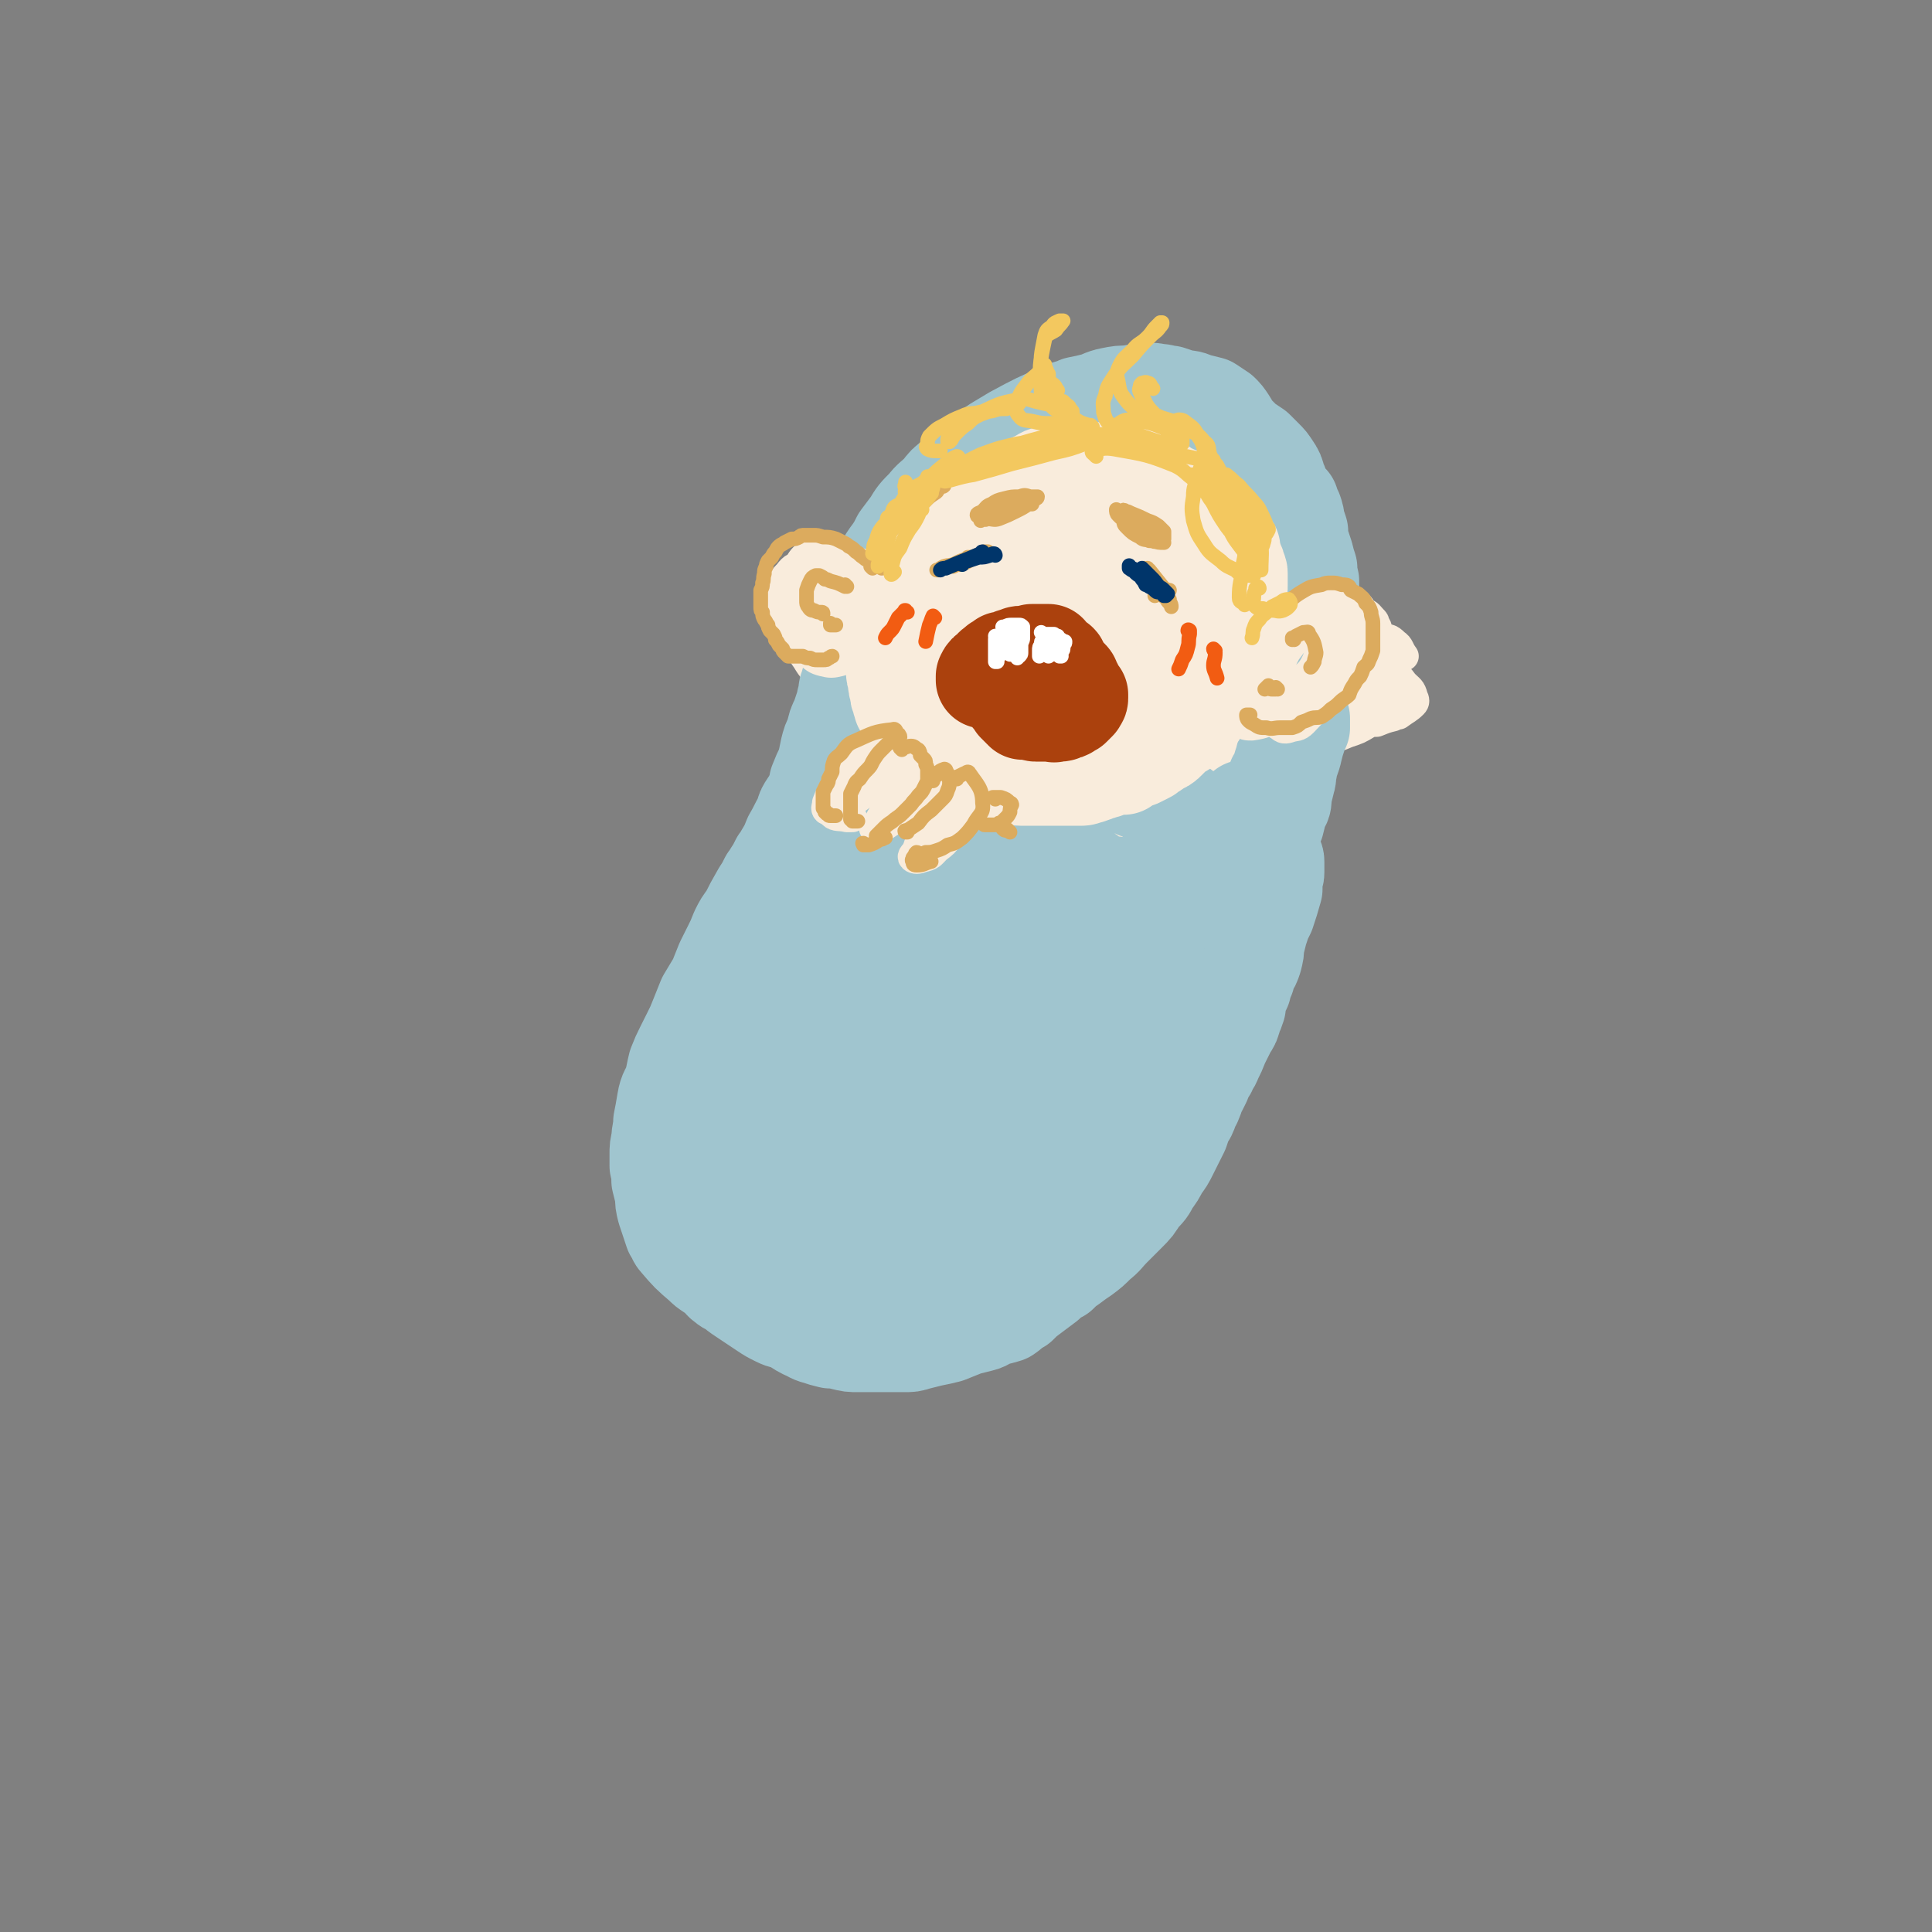 <svg viewBox='0 0 1054 1054' version='1.1' xmlns='http://www.w3.org/2000/svg' xmlns:xlink='http://www.w3.org/1999/xlink'><rect x="0" y="0" width="1054" height="1054" fill="#808080" stroke="none"/><g fill='none' stroke='rgb(249,236,220)' stroke-width='53' stroke-linecap='round' stroke-linejoin='round'><path d='M624,347c0,0 -1,-1 -1,-1 0,0 1,1 1,1 -4,-2 -5,-2 -10,-4 -5,-2 -4,-2 -9,-4 -14,-3 -14,-4 -29,-7 -5,0 -5,0 -10,1 -6,1 -6,2 -11,5 -5,3 -6,3 -10,6 -4,3 -4,3 -7,7 -2,3 -2,4 -3,7 -2,4 -2,5 -1,9 0,5 0,5 2,9 1,5 1,5 4,9 3,5 4,4 7,8 1,1 2,0 3,1 7,3 7,2 14,5 2,0 2,1 4,1 3,1 3,0 7,1 5,1 5,1 11,1 8,1 8,1 16,1 8,0 8,1 16,0 7,-1 8,0 15,-3 7,-2 7,-2 13,-6 7,-4 7,-4 13,-9 6,-5 6,-5 12,-10 3,-4 4,-4 6,-9 2,-4 2,-5 2,-8 -1,-5 -1,-5 -3,-9 -3,-5 -4,-4 -6,-9 -4,-6 -3,-6 -7,-11 -3,-6 -3,-6 -7,-12 -4,-5 -4,-5 -9,-9 -5,-3 -5,-3 -11,-4 -6,-3 -7,-3 -14,-4 -8,-1 -8,-1 -16,-1 -8,0 -8,1 -16,1 -7,1 -7,1 -13,2 -7,1 -7,1 -13,3 -5,1 -5,1 -10,2 -5,2 -5,2 -9,4 -6,3 -6,3 -10,6 -5,4 -5,4 -10,8 -5,4 -5,4 -10,8 -4,3 -4,3 -7,8 -3,4 -3,4 -5,8 -1,4 -1,5 -1,9 -1,6 -1,6 0,12 1,5 1,6 3,11 2,5 2,5 5,9 3,4 3,4 7,8 4,3 5,3 10,5 5,3 5,3 11,6 7,2 7,2 14,4 7,2 7,2 14,4 8,1 8,1 15,1 9,-1 9,-1 18,-3 8,-1 8,-1 15,-5 12,-8 13,-8 23,-18 5,-6 4,-7 7,-14 3,-7 3,-8 4,-15 1,-8 0,-8 0,-16 0,-7 1,-7 -1,-14 -1,-5 -2,-5 -4,-10 0,-1 0,-1 -1,-2 -4,-6 -2,-8 -8,-10 -20,-10 -22,-10 -44,-15 -8,-2 -9,-2 -17,0 -8,2 -8,2 -15,6 -8,4 -8,4 -14,9 -7,6 -7,6 -12,12 -5,5 -6,5 -10,11 -2,5 -3,5 -3,11 0,8 0,8 3,16 2,7 3,8 7,14 5,6 5,6 11,9 6,4 6,4 13,5 6,1 7,1 13,0 7,-1 7,-1 14,-4 7,-3 6,-3 13,-8 6,-4 6,-3 11,-8 3,-4 3,-4 5,-9 1,-3 2,-3 1,-6 -1,-4 -1,-5 -4,-7 -3,-3 -4,-3 -8,-4 -5,-1 -5,-1 -10,0 -4,1 -5,1 -9,4 -4,3 -4,3 -7,8 -3,5 -3,6 -3,12 -1,6 -2,6 0,12 1,5 2,6 6,8 3,3 4,3 9,3 5,0 6,0 11,-2 7,-2 7,-3 12,-7 6,-4 6,-4 10,-9 3,-3 4,-3 5,-8 1,-3 2,-4 0,-7 -2,-4 -3,-4 -7,-6 -4,-3 -4,-3 -9,-3 -5,0 -6,0 -10,3 -5,2 -6,3 -10,8 -4,6 -4,6 -7,14 -2,6 -2,7 -1,14 1,5 1,6 5,9 3,4 4,4 9,5 7,1 7,1 14,0 7,0 7,1 14,-1 7,-1 7,-1 13,-3 6,-3 6,-3 11,-7 5,-4 5,-4 10,-9 6,-7 7,-7 12,-14 5,-7 5,-8 10,-16 4,-6 4,-6 6,-13 2,-6 2,-6 2,-12 0,-7 0,-7 -3,-13 -2,-5 -3,-5 -6,-9 -3,-5 -3,-5 -7,-9 -4,-5 -4,-5 -9,-9 -3,-4 -3,-4 -7,-7 -4,-3 -4,-3 -9,-5 -4,-3 -4,-3 -9,-5 -5,-2 -5,-2 -10,-3 -6,-2 -6,-1 -11,-3 -5,-1 -5,-1 -10,-1 -5,-1 -5,-1 -9,-1 -4,0 -4,0 -8,0 -4,0 -5,-1 -8,0 -12,2 -13,1 -24,7 -10,5 -10,7 -18,14 -5,5 -4,5 -8,10 -5,5 -5,5 -9,10 -3,5 -3,5 -6,11 -2,5 -2,5 -3,11 -2,7 -1,7 -2,14 -1,8 -1,8 -1,15 0,7 -1,7 0,13 1,6 2,6 4,11 2,5 2,5 6,10 3,6 3,6 7,10 4,5 4,5 9,9 5,4 5,4 10,7 5,3 6,3 11,5 6,1 7,1 13,1 7,1 7,1 15,0 8,-1 8,-1 17,-3 8,-1 8,-1 17,-4 7,-2 7,-2 14,-5 7,-3 7,-3 13,-6 5,-4 6,-4 11,-8 6,-4 6,-4 11,-10 6,-7 6,-7 10,-14 4,-8 5,-8 8,-15 3,-7 3,-8 4,-15 1,-8 0,-8 0,-16 -1,-8 -1,-8 -2,-17 -1,-8 -1,-8 -3,-15 -2,-7 -2,-7 -5,-13 -3,-5 -3,-5 -7,-9 -4,-4 -5,-4 -9,-7 -5,-2 -6,-2 -11,-4 -5,-2 -5,-2 -11,-3 -5,-2 -5,-2 -10,-2 -5,-1 -5,-2 -10,-2 -5,0 -5,0 -11,0 -5,0 -5,0 -10,1 -6,2 -6,2 -11,4 -6,2 -6,2 -11,3 -5,2 -5,2 -10,4 -5,2 -5,2 -9,5 -5,4 -5,4 -10,8 -4,4 -4,4 -9,9 -4,5 -4,6 -9,11 -4,6 -4,6 -9,11 -4,6 -5,5 -8,11 -3,5 -3,5 -5,10 -2,6 -2,6 -3,13 -1,7 0,7 -1,14 0,7 0,7 0,14 0,6 0,6 0,11 0,5 0,5 1,9 0,4 0,4 2,7 3,6 4,6 8,11 3,4 3,4 6,9 1,1 1,1 2,2 4,4 4,4 7,8 1,1 1,1 3,2 4,3 4,4 9,6 18,5 19,4 38,7 6,2 7,2 13,2 7,0 7,0 14,0 7,-1 8,-1 14,-3 7,-2 8,-2 14,-5 7,-4 7,-4 13,-8 7,-5 7,-5 13,-11 7,-5 7,-5 12,-10 6,-6 6,-6 11,-11 4,-6 5,-5 8,-11 4,-6 4,-6 7,-12 2,-6 2,-6 3,-12 1,-5 1,-5 1,-10 1,-1 1,-1 1,-3 0,-7 0,-7 -1,-14 0,-8 0,-8 -2,-15 -2,-6 -2,-6 -5,-12 -2,-4 -2,-4 -6,-8 -3,-5 -3,-5 -6,-9 -3,-3 -3,-3 -7,-6 -3,-3 -3,-3 -6,-7 -4,-3 -4,-3 -8,-6 -4,-2 -4,-2 -8,-3 -5,-2 -5,-2 -10,-2 -5,-1 -5,-1 -10,-1 -5,0 -5,0 -10,0 -6,0 -6,0 -12,0 -6,0 -6,0 -12,1 -7,2 -7,2 -14,6 -9,4 -9,5 -17,10 -10,6 -10,6 -19,13 -9,6 -8,6 -16,13 -3,2 -2,2 -4,4 '/></g>
<g fill='none' stroke='rgb(249,236,220)' stroke-width='16' stroke-linecap='round' stroke-linejoin='round'><path d='M481,351c0,0 -1,-1 -1,-1 0,0 0,1 0,1 -1,-2 -2,-3 -3,-5 -4,-5 -3,-9 -7,-10 -4,0 -6,4 -9,8 -2,3 -1,4 -1,8 0,1 -1,2 0,3 2,1 3,1 5,0 3,-2 4,-2 6,-6 3,-3 3,-3 5,-8 1,-3 2,-3 1,-6 -1,-3 -2,-4 -4,-6 -3,-2 -3,-2 -7,-3 -3,-1 -3,-1 -7,-1 -2,0 -3,-1 -5,0 -3,2 -3,3 -5,6 -2,4 -2,4 -2,8 -1,5 -2,5 -1,10 1,3 2,3 4,5 3,2 3,2 6,2 4,0 5,0 8,-2 5,-3 5,-3 8,-7 3,-4 3,-4 5,-8 1,-4 1,-4 0,-8 -1,-4 -1,-4 -4,-7 -3,-3 -4,-3 -8,-4 -3,-2 -4,-2 -7,-2 -3,0 -4,0 -6,2 -3,3 -3,3 -5,7 -2,5 -2,5 -3,10 -1,6 -2,6 -1,12 1,5 1,6 5,10 3,3 4,3 9,4 4,1 5,1 10,0 4,-1 4,-2 8,-5 2,-2 2,-3 2,-6 1,-3 1,-4 0,-7 -2,-6 -3,-6 -6,-10 -3,-5 -3,-5 -7,-9 -3,-2 -3,-2 -6,-4 -1,-1 -1,0 -2,-1 -4,0 -4,-1 -7,-1 -3,1 -3,2 -4,4 -3,4 -3,4 -4,9 -2,6 -2,7 -2,14 0,5 0,6 2,10 2,4 3,5 6,7 4,2 5,2 10,2 5,0 6,1 9,-2 9,-10 10,-12 13,-25 2,-4 -1,-4 -4,-8 -3,-4 -4,-4 -8,-6 -6,-3 -6,-3 -12,-4 -4,-1 -5,-2 -9,-1 -4,0 -4,0 -6,3 -4,4 -3,4 -5,9 -1,7 -2,8 -1,14 1,8 2,8 6,14 3,5 4,6 9,9 5,2 6,2 11,1 5,0 6,0 10,-3 4,-3 4,-4 6,-8 2,-4 2,-5 1,-9 0,-5 0,-5 -3,-9 -3,-7 -3,-7 -8,-12 -4,-5 -4,-7 -10,-9 -5,-2 -7,-1 -12,1 -5,2 -6,3 -10,8 -2,2 -2,3 -2,7 0,2 1,2 2,5 '/><path d='M722,364c0,0 -1,0 -1,-1 0,0 0,-2 1,-1 8,8 13,10 16,19 1,3 -4,4 -8,5 -2,0 -4,-1 -4,-3 2,-11 3,-14 10,-23 2,-4 4,-3 8,-2 2,0 2,1 2,2 1,2 1,3 1,5 -1,3 -1,3 -2,7 -2,4 -2,4 -4,8 -3,4 -2,4 -5,8 -2,2 -2,2 -5,3 -1,0 -2,0 -3,0 -3,-1 -3,-1 -4,-3 -2,-3 -2,-3 -2,-7 0,-4 0,-4 1,-8 3,-5 3,-6 6,-10 4,-5 4,-5 9,-9 3,-2 4,-2 8,-3 2,-1 3,-2 5,-1 2,2 2,2 3,5 2,5 2,5 1,9 0,6 0,6 -2,12 -2,5 -2,5 -6,10 -2,4 -3,4 -7,7 -3,2 -3,1 -7,2 -4,1 -5,2 -9,0 -2,-1 -2,-1 -3,-4 -1,-3 -1,-4 0,-8 1,-5 1,-5 3,-9 4,-6 4,-6 9,-11 5,-4 5,-5 11,-7 4,-2 5,-2 8,-1 3,0 3,2 4,4 2,4 2,4 2,8 1,5 2,6 0,10 -1,5 -1,6 -4,10 -3,4 -3,4 -8,8 -5,3 -5,3 -11,5 -5,2 -6,3 -11,2 -3,0 -5,-1 -6,-3 -2,-4 -1,-5 0,-10 2,-7 2,-8 6,-15 3,-7 3,-8 9,-13 4,-4 5,-4 10,-5 4,0 4,1 8,3 5,3 4,3 8,7 4,3 4,3 7,7 3,3 4,3 5,7 1,2 1,3 0,4 -3,3 -4,3 -8,6 -1,0 -1,0 -3,1 -4,1 -4,1 -9,3 -2,0 -2,0 -4,0 -4,0 -5,1 -9,0 -1,0 -2,0 -2,-1 -2,-3 -4,-4 -4,-8 0,-7 1,-7 4,-14 3,-8 3,-9 8,-16 4,-4 5,-5 10,-6 3,-1 4,-1 7,2 3,2 2,3 5,7 '/></g>
<g fill='none' stroke='rgb(160,197,207)' stroke-width='53' stroke-linecap='round' stroke-linejoin='round'><path d='M491,448c0,0 0,0 -1,-1 0,0 1,0 1,0 0,-1 0,-1 1,-2 0,-2 0,-2 1,-3 1,-1 1,-1 2,-2 1,-1 1,-1 1,-2 2,-1 2,-2 4,-3 1,0 1,0 2,0 3,-1 3,-1 5,-3 3,-1 3,-1 6,-3 2,-1 2,0 4,-1 1,0 1,0 2,-1 2,0 2,0 4,0 3,-1 3,-1 5,-1 3,0 3,0 6,-1 2,0 2,0 5,0 2,-1 2,-1 4,-1 2,-1 2,-1 4,-1 2,0 2,0 4,0 2,0 2,0 4,0 1,0 1,0 1,0 3,0 3,0 5,0 3,0 3,0 6,0 3,0 3,-1 5,-1 2,0 2,0 4,0 2,0 2,0 4,0 3,0 3,0 5,0 3,0 3,0 5,0 2,1 2,1 4,1 2,1 2,1 3,2 2,0 2,0 4,0 2,1 2,1 4,1 2,0 2,0 4,1 2,0 2,0 4,1 1,0 1,0 2,1 2,0 2,1 3,1 4,2 5,2 9,3 1,1 1,1 1,2 1,0 1,1 2,1 1,1 1,1 2,1 3,1 3,1 5,2 2,0 2,0 4,1 1,0 2,0 3,1 1,0 1,0 2,1 1,1 1,1 2,2 1,1 1,1 3,2 1,1 1,2 3,3 1,1 1,0 3,1 1,1 1,1 1,2 1,1 1,1 2,2 1,1 1,1 1,2 2,2 1,2 3,3 1,2 1,2 2,3 1,1 1,1 2,3 1,0 1,0 2,1 1,0 1,0 1,1 1,1 1,1 1,1 0,1 0,1 0,2 1,1 1,1 1,2 0,1 0,1 1,1 0,1 0,1 0,1 0,0 0,0 0,0 0,0 0,0 0,0 0,0 0,1 0,1 0,0 0,0 0,0 0,0 0,0 0,0 1,0 0,0 0,0 0,0 0,0 0,0 0,1 0,1 0,2 0,1 0,1 0,2 0,1 0,1 -1,1 0,1 0,1 0,2 -1,1 -1,1 -1,2 0,1 0,1 -1,2 0,2 0,2 -1,4 -1,2 -1,2 -2,4 0,3 0,3 -1,5 -1,2 -1,2 -2,4 -1,2 -1,2 -1,3 -1,2 -1,2 -2,4 -1,2 -1,2 -2,5 -1,3 -1,3 -2,6 -1,2 -1,2 -2,4 -1,2 -1,2 -2,5 -1,2 -1,2 -2,4 -1,1 -1,1 -2,3 0,2 0,2 -1,4 -2,2 -2,2 -4,4 -1,2 -1,2 -2,4 -2,2 -1,2 -2,5 -1,2 -1,2 -2,4 0,1 0,2 -1,3 -1,2 -1,2 -2,4 -1,2 -1,2 -3,3 -1,2 -1,2 -2,3 -1,2 -1,2 -2,3 -3,6 -2,6 -5,12 -2,3 -2,2 -4,5 -1,2 -1,2 -3,4 -2,3 -2,3 -3,6 -2,3 -2,3 -4,5 -3,4 -3,4 -5,7 -3,4 -3,4 -6,8 -3,4 -3,4 -7,7 -3,3 -3,3 -6,6 -3,3 -3,3 -6,5 -2,3 -2,3 -5,5 -3,3 -3,3 -6,6 -2,3 -2,3 -5,6 -2,2 -2,2 -4,4 -1,0 -1,0 -1,0 -3,2 -3,2 -6,4 -2,1 -2,1 -5,3 -3,2 -3,2 -6,4 -3,2 -3,2 -7,4 -3,2 -3,2 -7,4 -5,2 -5,2 -9,4 -4,2 -4,2 -8,3 -4,2 -4,1 -8,2 -4,1 -4,1 -7,2 -4,1 -4,1 -7,1 -4,0 -4,0 -8,0 -3,1 -3,1 -7,1 -3,1 -3,1 -6,1 -3,0 -3,0 -5,0 -3,-1 -3,-1 -5,-2 -4,-1 -4,-1 -8,-2 -3,0 -3,0 -5,-1 -1,0 -1,0 -2,0 -3,-2 -2,-2 -5,-3 -1,0 -1,0 -2,0 -2,-2 -2,-2 -5,-4 -2,-1 -2,-1 -5,-3 -2,-2 -2,-1 -5,-4 -2,-2 -2,-2 -3,-5 -2,-2 -2,-2 -3,-6 -2,-4 -1,-4 -3,-8 -1,-4 -1,-4 -3,-9 -1,-5 0,-5 -1,-10 -1,-4 -1,-4 -2,-9 0,-5 0,-5 0,-9 0,-5 0,-5 1,-10 0,-5 0,-5 1,-10 0,-5 0,-6 1,-11 1,-6 1,-6 3,-12 2,-6 2,-6 4,-11 2,-4 2,-4 3,-9 1,-4 1,-4 2,-8 2,-3 2,-3 4,-7 2,-4 2,-4 4,-8 2,-5 2,-5 5,-10 3,-6 3,-6 7,-12 3,-5 3,-4 7,-9 3,-5 3,-5 7,-9 3,-4 3,-4 7,-8 4,-4 4,-3 8,-7 4,-4 3,-4 7,-8 16,-13 15,-13 31,-25 4,-2 4,-2 8,-4 2,0 2,0 4,0 1,0 1,0 2,0 1,1 1,1 2,1 1,1 1,1 2,1 0,0 1,0 1,0 1,-1 1,-1 2,-2 0,0 1,0 1,0 0,0 0,0 0,0 -1,0 -1,0 -2,0 -2,0 -2,1 -4,1 -2,0 -2,0 -4,1 -3,0 -3,0 -5,0 -7,2 -7,1 -13,4 -4,2 -4,3 -8,6 -5,4 -5,4 -10,9 -6,5 -6,5 -12,10 -6,5 -6,5 -12,9 -6,5 -6,5 -12,10 -6,6 -6,6 -12,12 -6,6 -5,7 -11,14 -5,8 -5,8 -10,15 -4,6 -4,6 -7,12 -4,5 -4,5 -6,11 -3,5 -3,5 -5,10 -3,5 -3,5 -5,10 -2,5 -2,5 -4,9 -1,1 -2,1 -2,2 -1,3 -1,3 -2,6 0,1 0,1 0,2 -1,3 -1,3 -1,6 0,1 0,1 0,2 -1,4 -1,4 -1,8 0,4 0,4 0,9 0,4 0,4 0,7 0,1 0,1 0,3 1,3 1,3 1,6 0,1 0,1 0,2 1,3 1,3 2,6 1,3 1,3 2,6 2,3 2,3 4,6 2,3 2,3 4,6 2,3 2,3 5,6 2,3 2,3 5,6 3,2 3,2 6,3 4,3 4,3 8,4 5,2 5,1 10,3 4,1 4,2 8,3 5,2 5,1 9,3 5,1 5,1 10,2 5,1 5,1 10,2 5,1 5,1 10,1 6,0 6,0 12,-1 7,-2 7,-2 13,-5 9,-5 8,-5 16,-11 9,-6 10,-6 18,-13 9,-8 9,-8 17,-17 8,-9 8,-9 14,-19 7,-11 7,-12 11,-24 4,-13 3,-13 5,-26 1,-13 1,-14 0,-27 0,-11 2,-12 -2,-23 -8,-20 -8,-22 -22,-38 -8,-8 -10,-7 -22,-9 -8,-2 -8,0 -16,2 -10,3 -11,4 -20,9 -10,6 -10,6 -19,13 -9,10 -9,10 -17,21 -8,11 -9,11 -15,25 -6,13 -6,14 -9,29 -3,11 -3,12 -2,23 1,10 1,11 6,18 5,6 6,7 13,10 8,2 9,1 17,0 11,-2 11,-3 21,-8 12,-6 12,-7 22,-15 12,-10 12,-10 22,-21 10,-13 11,-13 19,-28 7,-13 8,-14 12,-29 3,-13 3,-13 3,-27 -1,-10 0,-11 -5,-20 -3,-8 -4,-9 -11,-13 -6,-3 -8,-3 -16,-1 -10,2 -10,3 -19,8 -12,8 -12,8 -22,19 -12,13 -13,13 -22,29 -11,19 -12,19 -19,40 -8,25 -8,25 -12,52 -2,10 -3,11 -1,21 2,8 4,8 10,14 1,1 1,1 3,1 7,1 7,1 13,1 3,-1 3,-1 5,-2 12,-6 13,-5 23,-12 15,-10 15,-10 27,-22 14,-14 14,-14 25,-30 12,-16 13,-17 22,-34 8,-17 9,-17 13,-34 4,-14 4,-15 3,-29 -1,-9 0,-13 -6,-18 -6,-5 -9,-4 -17,-3 -13,3 -13,5 -24,11 -15,7 -16,7 -29,17 -15,11 -17,11 -29,25 -13,17 -13,18 -22,38 -10,21 -10,21 -15,44 -4,17 -4,17 -5,35 0,9 -2,12 3,18 3,5 6,5 12,4 11,-2 12,-4 21,-10 15,-10 15,-10 28,-22 16,-15 16,-15 30,-32 14,-17 14,-17 26,-35 8,-13 7,-13 14,-26 2,-4 2,-4 4,-8 6,-13 7,-13 12,-27 2,-9 3,-9 3,-18 0,-3 -1,-6 -4,-7 -5,-1 -7,1 -12,4 -11,6 -11,6 -20,15 -13,12 -12,12 -24,25 -12,16 -15,14 -24,31 -18,35 -19,38 -30,74 -1,3 2,6 5,5 14,-5 15,-7 28,-17 12,-11 11,-12 22,-25 12,-14 11,-15 23,-30 11,-15 11,-15 22,-30 9,-11 9,-11 17,-23 5,-8 5,-8 9,-16 1,-2 3,-3 2,-5 -1,-2 -3,-1 -5,-1 -5,0 -6,0 -10,2 -8,3 -8,3 -14,8 -10,8 -10,8 -18,17 -12,12 -12,12 -22,24 -13,16 -14,15 -26,31 -13,17 -13,17 -24,35 -10,15 -11,15 -19,31 -4,9 -6,9 -7,17 -1,2 1,4 3,3 6,-1 7,-2 13,-6 11,-8 11,-9 21,-18 13,-12 13,-12 26,-25 13,-14 12,-15 25,-29 3,-4 3,-4 6,-9 10,-12 10,-12 19,-24 15,-17 15,-17 30,-34 9,-10 10,-9 19,-18 4,-4 4,-4 8,-8 0,-1 1,-1 1,-2 1,-1 1,-2 1,-3 0,0 0,0 -1,0 0,0 0,0 0,0 -1,0 -1,0 -2,0 0,0 0,0 0,0 0,0 0,0 0,0 0,0 -1,-1 -1,-1 0,0 1,0 1,1 0,0 0,0 0,1 0,2 0,2 0,4 1,1 0,2 0,4 0,2 0,2 0,5 0,4 1,4 0,7 0,6 -1,6 -2,12 -2,6 -1,7 -4,13 -2,4 -3,4 -6,8 -3,3 -3,2 -6,5 -1,1 -1,1 -2,2 0,0 0,0 0,0 0,-1 0,-1 0,-2 1,-3 1,-3 3,-6 2,-5 2,-5 5,-10 3,-6 3,-6 7,-12 3,-5 3,-5 7,-10 3,-5 3,-5 6,-10 2,-4 2,-3 4,-7 2,-2 1,-2 2,-3 1,-2 1,-2 2,-3 1,-1 1,-1 3,-2 1,-2 2,-1 4,-2 1,-1 1,-1 2,-2 1,-1 1,-1 2,-1 1,-1 1,0 2,-1 5,-2 5,-2 10,-4 3,-2 3,-2 5,-3 0,0 0,0 1,0 0,0 0,0 0,0 1,1 1,1 1,1 1,0 1,0 2,0 0,1 0,1 1,1 0,1 0,1 0,1 1,0 1,0 1,1 0,0 0,0 0,0 0,0 -1,-1 -1,-1 0,0 1,1 1,1 0,0 0,0 0,-1 0,0 0,0 -1,-1 -1,0 -1,0 -2,0 -1,0 -1,0 -3,0 -1,0 -1,0 -3,0 -1,0 -1,0 -3,0 0,0 0,0 -1,0 0,1 0,1 -1,1 -2,1 -2,1 -3,2 -1,1 -1,1 -3,2 -1,0 -1,0 -2,0 -1,0 -1,0 -1,0 0,0 0,0 0,0 1,-1 1,-1 1,-2 2,-1 2,-1 4,-2 2,-2 2,-2 3,-4 4,-4 4,-4 7,-8 1,-1 1,-2 2,-3 0,-1 0,-1 0,-3 1,-1 1,-1 1,-2 0,0 0,0 0,0 1,0 1,0 2,0 0,0 0,0 1,0 1,0 1,0 1,0 0,0 0,0 1,0 0,0 0,0 1,0 0,0 0,0 1,0 1,0 1,0 2,1 0,1 0,1 1,1 0,1 0,1 1,1 0,1 0,1 1,1 0,1 0,1 0,2 0,0 0,0 0,1 1,1 1,1 1,3 0,0 0,0 1,1 0,2 0,2 0,3 0,2 0,2 0,3 0,1 0,1 0,2 0,1 0,1 1,2 0,1 0,1 0,2 0,1 0,1 1,3 0,1 1,1 1,3 0,1 0,1 0,3 0,2 0,2 0,3 0,1 0,1 -1,2 0,1 0,1 0,2 0,1 0,1 0,2 0,1 0,2 0,3 -2,7 -2,7 -4,13 -1,2 -1,2 -2,4 -1,3 -1,3 -2,6 -1,4 -1,4 -2,8 0,3 0,3 -1,7 -1,3 -1,3 -3,6 -1,2 -1,2 -1,4 -2,3 -2,3 -2,6 -1,2 -1,2 -2,4 -1,3 -1,3 -1,6 -1,3 -1,3 -2,5 -1,4 -1,4 -3,7 -2,4 -2,4 -4,8 -2,5 -2,5 -4,9 -1,3 -2,3 -3,6 -2,3 -2,3 -3,6 -1,2 -1,2 -2,4 -2,3 -1,3 -3,7 0,1 -1,1 -1,2 -1,2 -1,3 -2,5 -1,2 -1,1 -2,3 -1,3 -1,3 -2,6 -3,6 -3,6 -6,12 -2,4 -2,4 -5,8 -2,4 -2,4 -5,8 -2,4 -2,4 -6,8 -3,5 -3,5 -7,9 -4,4 -4,4 -8,8 -4,4 -4,5 -8,8 -4,4 -4,4 -8,7 -3,2 -3,2 -7,5 -3,2 -3,2 -6,5 -4,2 -4,2 -7,5 -4,3 -4,3 -8,6 -4,3 -4,3 -7,6 -4,2 -4,3 -7,5 -3,1 -4,1 -7,2 -4,1 -3,2 -7,3 -4,1 -4,1 -8,2 -5,2 -5,2 -10,4 -4,1 -4,1 -9,2 -4,1 -4,1 -8,2 -3,1 -3,1 -7,1 -4,0 -4,0 -8,0 -4,0 -4,0 -8,0 -4,0 -4,0 -9,0 -4,0 -4,0 -8,-1 -4,-1 -4,-1 -7,-1 -4,-1 -4,-1 -7,-2 -4,-1 -4,-2 -7,-3 -4,-2 -3,-2 -7,-4 -4,-2 -4,-1 -8,-3 -4,-2 -4,-2 -7,-4 -3,-2 -3,-2 -6,-4 -3,-2 -3,-2 -6,-4 -3,-2 -3,-2 -5,-4 -2,-1 -3,-1 -5,-3 -2,-1 -1,-2 -3,-3 -2,-2 -2,-2 -4,-3 -3,-2 -3,-2 -5,-4 -7,-6 -7,-6 -13,-13 -2,-2 -1,-3 -3,-5 -1,-3 -1,-3 -2,-6 -1,-3 -1,-3 -2,-6 -1,-4 -1,-4 -1,-8 -1,-4 -1,-4 -2,-8 0,-4 0,-4 -1,-8 0,-3 0,-3 0,-6 0,-4 0,-4 1,-8 0,-5 1,-5 1,-10 1,-5 1,-5 2,-11 1,-6 2,-5 4,-11 1,-4 1,-5 2,-9 2,-5 2,-5 4,-9 2,-4 2,-4 4,-8 2,-4 2,-4 4,-9 2,-5 2,-5 4,-10 3,-5 3,-5 6,-10 2,-5 2,-5 4,-10 2,-4 2,-4 4,-8 2,-4 2,-4 4,-9 2,-4 2,-4 5,-8 3,-6 3,-6 7,-13 2,-3 2,-3 4,-7 1,-1 1,-1 2,-3 2,-3 2,-3 4,-7 1,-1 1,-1 2,-3 3,-5 3,-5 5,-10 3,-5 3,-6 6,-11 1,-4 1,-4 3,-7 1,-1 1,-1 2,-3 1,-3 2,-3 3,-7 0,-1 0,-1 0,-2 2,-5 2,-5 4,-9 1,-4 1,-4 2,-9 1,-4 1,-4 3,-8 1,-5 1,-5 3,-9 1,-3 1,-3 2,-6 1,-2 1,-2 1,-4 1,-1 1,-1 1,-3 0,0 0,0 0,-1 0,-2 0,-2 1,-4 0,-1 0,-1 1,-3 1,-3 1,-3 1,-6 1,-3 1,-3 1,-5 1,-3 1,-3 1,-5 1,-2 1,-2 1,-4 0,-3 0,-3 1,-6 0,-2 0,-2 1,-5 1,-2 1,-2 2,-4 0,-1 0,-1 1,-2 1,-4 0,-4 2,-8 1,-4 1,-4 3,-8 2,-5 2,-5 4,-9 2,-4 2,-4 5,-8 2,-3 2,-3 4,-7 3,-4 3,-4 6,-8 3,-5 3,-5 8,-10 3,-4 4,-4 8,-8 3,-4 3,-4 7,-7 4,-3 4,-3 8,-6 4,-3 4,-3 7,-6 4,-3 4,-3 8,-6 5,-3 5,-3 10,-6 13,-7 13,-7 27,-13 4,-2 4,-1 8,-3 5,-1 5,-1 9,-2 4,-1 4,-2 9,-3 5,-1 5,-1 10,-1 4,-1 4,-1 9,-1 3,0 3,-1 6,0 4,0 4,1 7,1 3,1 3,1 6,2 4,1 4,0 8,2 4,1 4,1 8,2 3,2 3,2 6,4 2,2 2,2 4,5 2,3 1,3 3,5 3,3 3,3 6,6 3,2 3,2 6,4 3,3 3,3 5,5 2,2 2,2 4,5 2,3 2,3 3,7 1,2 1,2 2,5 0,1 1,1 1,2 2,3 2,3 4,5 1,3 1,3 2,5 1,3 1,3 1,5 1,3 1,3 2,6 0,3 0,3 1,7 1,3 1,3 2,6 1,4 1,4 2,7 0,3 0,3 1,7 0,3 0,3 0,6 0,3 0,3 0,7 0,4 0,4 0,7 -1,4 -1,4 -2,7 -1,4 -1,5 -1,9 0,3 0,3 -1,7 0,2 0,2 0,5 0,1 0,1 0,1 -1,3 -1,3 -2,7 0,2 0,2 -1,4 -1,4 -1,4 -2,8 0,4 0,4 -1,7 -1,3 0,3 -1,5 0,1 0,1 0,1 -1,3 -1,3 -1,5 0,1 0,1 0,2 -1,3 -1,3 -2,6 -1,4 -1,4 -2,7 -1,4 -1,4 -3,7 -1,3 -1,2 -2,5 -2,4 -1,4 -3,7 -1,3 -1,3 -2,6 0,2 0,2 -1,5 -2,7 -2,7 -5,13 -1,3 -2,3 -3,7 -1,1 -1,1 -1,2 -1,1 -1,1 -1,2 0,0 0,0 0,0 0,1 1,1 1,0 2,0 2,0 3,0 1,-2 1,-2 2,-3 2,-3 2,-3 3,-5 3,-4 2,-4 4,-8 3,-4 3,-3 5,-7 1,-4 1,-4 2,-8 2,-3 2,-3 2,-7 1,-4 1,-4 2,-8 1,-3 0,-3 1,-6 1,-6 2,-6 3,-11 1,-4 1,-4 2,-7 1,-3 1,-3 2,-5 0,-1 0,-1 0,-2 0,-1 0,-1 0,-2 0,-1 0,-1 0,-1 0,-1 -1,-1 -1,0 -1,2 0,3 -1,5 '/></g>
<g fill='none' stroke='rgb(249,236,220)' stroke-width='53' stroke-linecap='round' stroke-linejoin='round'><path d='M617,269c0,0 0,-1 -1,-1 0,0 0,0 0,0 -1,0 -1,0 -2,-1 -1,-1 -1,-1 -3,-2 -4,-2 -4,-3 -9,-5 -3,-1 -3,-1 -6,-1 -3,-1 -3,-1 -6,0 -3,0 -3,0 -6,1 -3,0 -3,0 -6,1 -3,1 -3,1 -6,1 -4,1 -4,1 -7,2 -4,1 -4,1 -7,2 -3,1 -2,1 -5,2 -2,1 -2,1 -3,2 -3,1 -2,2 -5,4 -2,1 -2,1 -5,3 -3,3 -2,3 -5,6 -3,2 -2,2 -5,5 -2,2 -3,2 -5,4 -2,1 -2,2 -4,4 -2,2 -2,2 -4,4 -3,3 -3,2 -5,5 -2,2 -2,2 -4,5 -1,2 -1,2 -2,4 -1,3 -1,3 -2,5 -1,3 -1,3 -2,5 -1,2 -1,2 -2,4 -1,2 -1,2 -2,5 -1,2 -1,2 -2,4 -1,2 -1,2 -1,5 -1,3 -1,3 -1,5 -1,1 -1,1 -1,3 0,1 0,1 0,2 0,1 0,1 1,2 0,2 0,2 1,4 1,2 1,2 3,4 1,2 1,2 2,4 3,4 3,5 7,9 1,1 2,1 3,1 4,2 4,2 8,3 2,1 2,1 4,2 3,1 3,1 6,2 3,1 3,1 6,2 2,1 2,0 4,1 2,1 2,1 4,2 3,1 3,1 6,2 2,1 2,1 5,2 2,1 2,1 4,1 2,1 2,1 4,1 2,0 2,0 4,1 3,0 3,0 5,0 2,0 2,0 4,0 3,0 3,0 6,0 3,0 3,0 6,0 1,0 1,0 3,0 1,0 1,0 2,0 2,0 2,0 4,0 3,0 3,0 5,0 2,0 2,0 4,0 2,-1 2,0 4,-1 2,-1 2,-1 3,-2 4,-1 4,-2 7,-3 3,-1 3,-1 6,-2 2,-2 2,-2 4,-3 2,-2 2,-2 4,-4 2,-3 2,-3 4,-6 2,-2 2,-2 4,-4 1,-2 2,-2 3,-3 1,-1 1,-1 2,-2 2,-2 2,-2 4,-4 1,-2 2,-2 3,-4 2,-2 1,-2 3,-5 1,-2 1,-2 2,-5 2,-3 2,-3 4,-6 1,-2 1,-2 3,-4 1,-3 1,-3 2,-5 1,-2 2,-2 2,-4 1,-2 1,-2 0,-5 0,-3 1,-3 0,-6 -1,-3 -1,-3 -2,-6 -1,-3 -1,-3 -2,-6 -1,-4 -1,-4 -2,-7 -1,-4 0,-4 -2,-8 -1,-4 -1,-4 -2,-7 -1,-2 -1,-2 -3,-4 -1,-2 -1,-2 -3,-3 -2,-2 -2,-2 -4,-3 -3,-2 -3,-2 -6,-3 -2,-1 -2,-1 -5,-2 -2,-1 -2,-2 -4,-3 -3,-2 -3,-1 -6,-3 -2,-1 -2,-1 -5,-2 -4,-1 -4,-1 -8,-2 -4,0 -4,0 -8,-1 -3,0 -3,0 -7,0 -3,0 -3,-1 -6,0 -11,0 -11,0 -21,2 -3,0 -3,1 -7,3 -3,1 -3,2 -6,3 -3,1 -3,1 -5,2 -4,2 -5,2 -8,4 -4,1 -4,1 -7,3 -3,2 -3,2 -6,4 -2,2 -2,2 -4,4 -3,3 -4,3 -7,6 -3,3 -3,3 -5,6 -3,3 -3,3 -6,6 -2,3 -2,2 -5,5 -2,3 -2,3 -4,7 -2,3 -2,3 -4,7 -2,2 -1,2 -3,5 0,1 0,1 0,2 -1,3 -1,3 -3,6 -1,3 -1,3 -2,6 -1,4 -1,4 -2,7 0,3 0,3 -1,6 0,3 0,3 0,5 0,1 0,1 0,2 1,4 1,4 1,8 0,2 0,2 1,5 0,3 0,3 1,5 0,3 0,3 1,5 0,2 1,2 1,4 2,3 2,3 3,6 1,2 1,2 3,4 1,2 2,2 3,4 0,0 0,0 1,0 1,2 1,2 3,4 2,1 2,2 4,3 2,2 3,2 5,3 3,2 3,2 6,3 3,2 3,2 6,3 3,1 3,0 6,1 3,2 3,2 6,4 2,1 2,1 4,1 2,1 2,1 4,2 3,0 3,0 6,0 2,0 2,1 5,1 3,0 3,0 5,0 3,0 3,0 6,0 2,0 2,0 5,0 3,0 3,0 5,0 2,0 2,0 4,0 2,0 2,0 4,0 2,0 2,0 4,0 2,0 2,-1 4,-1 3,-1 3,-1 5,-2 2,0 2,-1 4,-1 3,-1 2,-1 5,-2 2,-1 2,0 4,-1 2,-1 2,-1 4,-1 2,-1 2,-1 5,-2 2,-1 2,-1 4,-2 2,-1 2,-1 3,-3 2,-1 2,-1 3,-3 1,-2 1,-2 3,-4 1,-2 1,-2 2,-4 6,-6 6,-6 11,-12 2,-2 1,-2 3,-4 1,-1 1,-1 2,-2 1,-1 1,-2 2,-3 0,0 1,1 1,0 1,-2 1,-2 2,-4 2,-2 2,-2 4,-5 2,-2 3,-2 4,-4 1,-2 1,-2 1,-4 1,-3 1,-3 2,-5 1,-2 1,-2 2,-4 1,-3 1,-3 1,-5 1,-2 1,-2 2,-4 0,-2 0,-2 1,-3 0,-2 0,-2 0,-4 0,-3 0,-3 0,-5 1,-3 1,-3 1,-5 1,-3 1,-3 1,-6 0,-3 0,-3 0,-6 0,-1 0,-1 -1,-3 0,-1 0,-1 -1,-3 0,-1 -1,-1 -1,-2 0,-2 0,-2 -1,-3 0,-2 0,-2 0,-3 0,0 0,0 -1,-1 -1,-1 -1,-1 -1,-2 -1,0 -1,0 -2,-1 0,0 0,0 -1,-1 0,0 0,0 0,0 0,0 0,0 0,0 -1,-1 -1,-1 -1,-1 0,-1 0,-1 0,-1 0,0 0,0 0,0 0,0 -1,-1 -1,0 0,0 1,0 1,1 1,2 1,2 2,3 1,3 1,3 2,5 1,3 0,3 1,6 1,3 1,3 1,6 0,4 0,4 0,8 0,4 0,4 0,7 0,4 0,4 0,7 -1,3 -1,3 -1,6 0,4 0,4 -1,7 0,3 0,3 -1,6 -1,3 -1,3 -1,6 -1,3 -1,4 -2,7 -1,2 -1,2 -2,5 -2,3 -1,3 -3,5 -1,2 -1,2 -2,4 -1,2 -1,2 -2,4 -2,2 -2,2 -3,4 -2,2 -2,2 -4,4 -2,2 -2,2 -4,4 -3,2 -3,1 -5,3 -2,2 -2,2 -4,4 -2,2 -2,2 -5,3 -2,2 -2,2 -5,3 -3,1 -4,1 -7,3 -3,2 -3,2 -7,5 '/></g>
<g fill='none' stroke='rgb(249,236,220)' stroke-width='16' stroke-linecap='round' stroke-linejoin='round'><path d='M478,328c0,0 0,-1 -1,-1 0,0 1,0 1,1 0,0 0,0 0,0 0,0 0,0 -1,-1 0,0 1,0 1,0 -1,-6 -1,-7 -2,-12 -1,-3 -1,-4 -3,-6 -2,-2 -3,-2 -5,-2 -3,0 -4,0 -7,2 -2,2 -1,3 -2,6 -2,4 -2,4 -2,9 -1,4 -1,4 -1,7 1,3 1,3 2,5 2,2 2,3 5,3 3,1 3,2 6,0 3,-1 3,-1 5,-4 2,-3 2,-3 3,-7 1,-4 2,-4 1,-7 -1,-4 -2,-5 -5,-7 -3,-3 -4,-3 -8,-4 -4,-2 -5,-2 -9,-1 -4,1 -4,1 -7,4 -3,4 -3,5 -4,10 -1,5 -1,5 -1,10 0,5 0,6 2,10 1,3 2,3 5,5 3,2 3,2 7,3 3,0 4,0 7,-1 3,-2 3,-3 5,-6 2,-2 2,-3 2,-6 1,-4 1,-4 1,-8 -1,-6 -1,-6 -3,-11 -2,-5 -3,-5 -7,-9 -3,-2 -3,-3 -7,-3 -3,-1 -4,0 -7,2 -4,3 -3,4 -6,8 -3,6 -3,6 -5,13 -2,7 -3,8 -2,14 1,6 2,7 5,12 3,3 4,4 8,5 4,1 5,1 9,0 4,-1 4,-2 7,-5 3,-4 2,-4 4,-9 2,-5 3,-5 3,-11 1,-6 1,-6 -1,-12 -2,-7 -2,-7 -7,-13 -3,-5 -3,-6 -8,-9 -3,-3 -4,-3 -8,-3 -3,0 -4,0 -7,3 -4,3 -4,4 -7,9 -3,5 -3,6 -4,12 -1,6 -1,7 0,13 2,5 2,5 6,10 3,3 4,3 8,5 3,2 4,2 7,2 4,0 5,0 8,-2 3,-3 4,-4 4,-8 -2,-15 0,-21 -8,-32 -5,-6 -11,-4 -19,-1 -5,2 -5,5 -7,10 -3,6 -3,6 -4,13 0,5 0,6 3,11 2,5 2,6 6,9 3,2 3,2 7,3 5,1 5,1 10,0 3,-1 4,-1 6,-4 2,-2 2,-3 3,-7 1,-4 1,-4 1,-9 -1,-6 -2,-6 -4,-11 -4,-7 -4,-8 -9,-12 -4,-4 -5,-4 -10,-4 -4,0 -5,0 -8,4 -4,4 -4,5 -5,10 -1,6 -1,6 1,12 1,3 2,3 3,5 '/><path d='M674,375c0,0 0,0 -1,-1 0,0 -1,-1 0,-1 15,-16 14,-18 31,-32 3,-2 9,-3 8,-1 -8,14 -12,18 -26,34 -1,1 -2,1 -3,0 -3,-3 -3,-5 -3,-9 0,-2 1,-2 2,-3 4,-6 4,-6 9,-12 3,-4 4,-3 8,-7 1,-1 1,-1 3,-1 4,-2 4,-3 8,-4 3,-1 4,-2 7,-1 2,1 2,1 3,3 1,5 1,5 1,10 -1,6 -1,6 -3,11 -3,6 -4,6 -8,10 -4,5 -4,5 -10,8 -4,3 -4,3 -8,4 -3,0 -4,0 -5,-1 -2,-2 -1,-3 -1,-5 0,-1 0,-1 0,-2 3,-6 3,-7 7,-12 4,-7 4,-7 10,-12 4,-4 5,-4 10,-6 4,-1 5,-2 9,-1 2,1 3,2 4,5 1,2 1,3 0,6 -1,4 -1,5 -4,9 -3,4 -4,4 -8,8 -5,4 -5,5 -10,8 -6,4 -6,5 -12,7 -4,2 -5,2 -8,1 -2,0 -2,-2 -2,-4 1,-6 1,-6 4,-12 3,-8 3,-8 7,-16 4,-6 3,-6 9,-11 3,-3 4,-3 9,-4 5,0 5,0 10,0 5,1 5,1 9,3 2,1 3,0 5,2 1,2 2,3 1,6 -1,4 -2,4 -6,8 -4,5 -5,5 -10,9 -6,5 -6,6 -13,10 -5,3 -5,3 -11,5 -2,1 -3,1 -4,-1 -2,-2 -1,-3 -2,-6 -1,-5 -2,-5 -2,-10 -1,-5 -3,-6 -1,-11 2,-6 3,-6 8,-11 6,-6 6,-5 14,-9 6,-3 6,-3 12,-5 2,-1 3,0 5,0 6,-1 6,-3 12,-2 3,1 4,1 5,4 3,4 3,6 2,10 -2,7 -3,7 -7,13 -4,6 -4,7 -10,12 -6,4 -6,4 -13,7 -6,2 -7,3 -13,2 -2,0 -3,0 -4,-3 -2,-4 -3,-5 -1,-9 9,-18 10,-20 23,-34 3,-4 5,-2 10,-1 7,1 7,1 14,4 3,1 3,2 5,4 1,1 1,1 1,2 1,2 2,2 1,5 -1,6 -2,7 -5,12 -4,6 -5,5 -10,10 -4,3 -4,4 -9,6 -9,4 -10,4 -19,5 -6,1 -6,1 -11,-2 -3,-2 -4,-3 -5,-6 -2,-5 -2,-6 -1,-11 0,-7 0,-7 4,-13 3,-6 4,-6 10,-9 5,-3 6,-2 12,-3 5,0 6,-1 11,1 4,1 5,2 7,5 2,3 2,4 1,7 -1,5 -2,5 -6,9 -4,5 -5,5 -11,9 -7,5 -7,5 -14,8 -6,3 -6,4 -13,6 -2,0 -3,0 -4,-1 0,-4 1,-5 2,-9 3,-7 3,-7 7,-14 3,-6 2,-6 6,-11 2,-3 3,-3 6,-4 2,-1 3,-1 6,-1 3,1 4,1 7,2 3,2 4,1 6,4 2,3 2,3 2,7 0,4 0,5 -3,9 -3,6 -3,6 -8,11 -6,6 -6,6 -13,11 -5,3 -5,3 -10,5 -4,1 -4,1 -7,0 -3,-1 -3,-2 -6,-4 -2,-4 -3,-4 -5,-8 -2,-5 -2,-6 -2,-11 1,-7 2,-8 6,-13 4,-5 5,-5 10,-8 5,-2 6,-2 11,-2 5,0 6,-1 11,1 5,2 6,2 9,6 3,3 3,4 3,9 0,6 0,7 -4,12 -4,7 -5,7 -11,12 -6,5 -7,5 -14,9 -6,3 -7,4 -14,5 -3,0 -4,0 -6,-2 -2,-2 -1,-4 -1,-8 1,-6 2,-6 4,-11 3,-7 2,-8 7,-14 4,-6 3,-7 9,-11 6,-3 7,-3 14,-4 8,0 8,0 15,3 5,1 6,1 9,5 3,3 5,5 3,8 -10,17 -12,17 -26,32 -3,3 -4,2 -7,3 -3,1 -4,1 -6,-1 -3,-1 -2,-3 -3,-6 -2,-2 -2,-2 -3,-5 '/><path d='M483,418c0,-1 -1,-1 -1,-1 0,-1 1,0 1,0 -1,0 -1,0 -2,0 -1,0 -1,-1 -1,-1 -1,0 -1,0 -1,0 0,0 0,0 0,0 -1,-1 -1,0 -2,0 -2,-1 -2,-1 -4,0 0,0 0,0 0,0 -2,2 -3,1 -5,4 -2,2 -2,2 -4,6 -2,3 -2,3 -4,7 -1,2 -1,2 -1,5 -1,0 -1,0 -1,0 0,1 0,1 1,1 0,1 1,1 1,0 2,0 2,0 4,0 1,-1 1,-1 2,-2 4,-3 4,-3 8,-6 2,-2 2,-2 4,-5 2,-3 2,-4 3,-7 1,-2 1,-3 0,-5 0,-1 0,-2 -2,-2 -2,-2 -2,-1 -5,-2 -3,0 -3,0 -6,1 -3,2 -3,3 -6,7 -3,5 -3,5 -6,10 -3,5 -3,5 -5,10 0,2 -1,3 0,4 1,1 3,0 6,-1 5,-2 5,-3 9,-7 5,-4 5,-4 9,-9 2,-3 2,-3 4,-6 0,-1 1,-1 1,-2 1,-2 1,-3 1,-5 0,-1 -2,-2 -3,-1 -4,2 -3,4 -7,8 -5,5 -5,5 -10,10 -3,5 -4,4 -6,9 -2,3 -3,4 -1,6 2,2 4,1 8,2 1,0 1,0 3,0 '/><path d='M510,429c0,0 -1,0 -1,-1 0,0 0,0 0,0 -1,-1 -1,-2 -3,-2 -2,0 -2,1 -5,2 -4,2 -4,2 -7,5 -4,4 -4,4 -8,8 -4,4 -4,4 -7,8 -2,2 -3,3 -2,3 1,1 3,0 5,-1 6,-4 6,-4 12,-9 8,-7 8,-7 15,-14 1,-1 1,-2 1,-3 -1,-1 -2,-2 -3,-1 -8,4 -9,4 -17,10 -4,2 -4,3 -6,7 -3,4 -3,4 -5,8 -1,2 -3,3 -2,3 1,0 3,-1 6,-3 4,-4 4,-4 8,-8 4,-4 4,-4 7,-8 1,-2 1,-2 2,-5 0,-1 0,-2 0,-2 -2,-1 -3,0 -4,1 -3,2 -3,3 -4,5 -2,3 -1,4 -2,7 0,1 0,1 1,1 '/><path d='M526,440c0,0 0,-1 -1,-1 -2,0 -2,0 -3,0 -3,1 -3,1 -6,3 -3,2 -3,2 -6,5 -3,4 -2,5 -4,10 0,1 0,2 1,2 1,1 2,2 3,1 3,-1 3,-2 5,-4 2,-2 2,-2 3,-4 3,-4 3,-4 6,-8 1,-2 1,-3 1,-5 0,-1 -1,-1 -2,-1 -2,0 -3,0 -5,2 -4,2 -4,2 -7,6 -4,4 -4,4 -7,9 -3,4 -2,4 -4,9 -1,2 -3,3 -2,4 1,1 3,1 5,0 5,-1 5,-2 8,-5 4,-3 4,-3 7,-7 3,-2 2,-3 4,-6 2,-3 2,-3 3,-7 1,-3 1,-3 1,-7 0,-3 1,-4 0,-6 -1,-1 -3,-1 -5,0 -4,3 -4,4 -7,8 -4,4 -4,4 -6,10 -2,4 -3,4 -3,8 1,2 2,2 3,2 4,1 4,0 7,0 1,0 1,-1 2,-1 '/></g>
<g fill='none' stroke='rgb(220,171,94)' stroke-width='8' stroke-linecap='round' stroke-linejoin='round'><path d='M476,310c0,0 -1,-1 -1,-1 0,0 0,0 0,0 1,0 0,-1 0,-2 0,0 1,0 1,-1 0,0 0,0 0,0 0,0 0,0 0,0 -1,0 -1,0 -2,0 -2,-1 -2,-1 -3,-2 -2,-1 -2,-2 -4,-3 -2,-2 -2,-2 -4,-3 -1,-1 -1,-1 -3,-2 -2,-1 -2,-1 -4,-2 -3,-1 -4,-1 -7,-1 -3,-1 -3,-1 -5,-1 -3,0 -3,0 -5,0 -2,0 -2,0 -3,1 -2,1 -2,1 -4,1 -2,1 -2,1 -4,2 -1,1 -2,1 -3,2 -1,1 -1,1 -2,3 -1,1 -1,1 -2,3 -1,1 -1,1 -2,2 -1,2 -1,2 -1,3 -1,2 -1,2 -1,4 -1,3 0,3 -1,5 0,2 0,2 -1,4 0,2 0,2 0,4 0,3 0,3 0,5 0,2 0,2 1,3 0,2 0,2 1,4 1,1 1,2 2,3 0,1 0,1 1,3 1,1 1,1 2,2 1,2 1,2 1,3 1,1 1,1 2,3 1,1 1,1 2,2 0,1 0,1 1,2 1,1 1,1 2,2 1,0 1,0 3,0 2,0 3,0 5,0 2,1 2,1 4,1 2,1 2,1 4,1 2,0 2,0 3,0 2,0 2,0 3,-1 1,0 1,-1 2,-1 '/><path d='M462,320c0,0 -1,0 -1,-1 0,0 0,1 0,1 -4,-2 -4,-2 -8,-3 -2,-1 -2,-1 -3,-1 -1,-1 -1,-1 -3,-2 -1,0 -1,0 -2,0 -2,1 -2,1 -3,3 -1,2 -1,2 -2,5 0,3 0,3 0,6 0,1 0,2 1,3 1,2 2,2 3,2 2,1 2,1 4,1 1,0 1,0 1,1 '/><path d='M454,341c0,0 0,0 -1,-1 0,0 0,1 0,1 0,0 0,0 0,0 2,0 2,0 3,0 '/><path d='M701,331c0,0 -1,-1 -1,-1 0,0 0,0 0,1 1,0 0,0 0,0 0,0 0,0 0,0 5,-4 5,-5 10,-8 5,-3 5,-3 11,-4 2,-1 3,-1 5,-1 3,0 3,0 6,1 2,0 3,0 4,1 1,1 0,1 1,2 2,1 2,1 4,2 2,2 3,2 4,5 2,2 2,2 3,5 0,3 1,3 1,6 0,2 0,2 0,4 0,3 0,3 0,6 0,3 0,3 0,5 -1,3 -1,3 -2,5 -1,3 -1,2 -3,4 -1,3 -1,3 -2,5 -2,2 -2,2 -3,4 -2,3 -2,3 -3,6 -2,2 -3,2 -5,4 -2,2 -2,2 -5,4 -2,2 -2,2 -5,4 -3,1 -3,0 -6,1 -2,1 -2,1 -5,2 -2,2 -2,2 -5,3 -3,0 -3,0 -7,0 -3,0 -4,1 -7,0 -4,0 -4,0 -7,-2 -2,-1 -2,-1 -3,-2 -1,-1 -1,-2 -1,-3 0,0 1,0 2,0 '/><path d='M706,349c0,0 -1,-1 -1,-1 0,0 0,1 0,1 1,-1 1,-1 2,-2 2,-1 2,-1 4,-2 2,0 3,-1 3,1 3,4 3,5 4,10 0,2 -1,3 -1,5 -1,2 -1,2 -2,3 '/><path d='M697,376c0,0 -1,-1 -1,-1 0,0 1,1 0,1 -1,0 -1,0 -2,0 -1,0 -1,0 -2,-1 0,0 0,-1 0,-1 -1,1 -1,1 -2,2 '/><path d='M481,310c0,0 -1,-1 -1,-1 0,0 1,0 0,0 0,0 0,0 0,0 -1,0 -1,0 -1,-1 0,-1 0,-1 0,-2 0,-3 0,-4 1,-7 1,-3 2,-2 3,-4 1,-2 1,-3 2,-4 4,-5 5,-5 9,-9 5,-4 5,-4 10,-8 3,-3 3,-3 6,-5 2,-1 1,-2 3,-3 1,-1 1,0 2,-1 '/><path d='M529,305c0,0 -1,-1 -1,-1 0,0 1,0 1,0 -1,1 -1,1 -3,2 -2,1 -2,0 -4,1 -1,1 -1,1 -2,1 0,0 0,1 0,1 2,-1 2,-1 4,-1 3,-1 3,-1 6,-3 2,-1 2,-1 4,-2 2,-1 2,-1 4,-1 0,-1 1,-1 1,-1 0,0 -1,0 -2,0 -2,1 -2,1 -4,2 -3,1 -3,1 -6,2 -3,1 -3,1 -7,3 -2,1 -2,0 -5,1 -2,1 -2,1 -3,2 0,0 -1,0 -1,0 2,0 3,-1 5,-2 4,-1 4,-1 7,-2 '/><path d='M627,311c0,0 -1,0 -1,-1 0,0 0,1 1,1 4,5 4,5 8,10 1,1 1,0 2,1 1,0 1,0 1,0 0,0 0,0 0,0 -1,0 -1,1 -2,0 -1,-1 -1,-1 -3,-2 -2,-2 -1,-3 -3,-4 -3,-3 -4,-5 -6,-6 0,0 0,2 1,3 3,5 4,4 7,8 2,2 2,3 4,5 1,2 1,2 2,3 1,1 1,1 1,2 0,0 0,0 0,0 0,0 0,0 0,0 0,-1 0,-1 -1,-3 -2,-2 -2,-1 -4,-4 -2,-2 -1,-3 -3,-5 -2,-2 -2,-2 -4,-4 -1,0 -1,0 -2,-1 0,0 0,0 0,0 1,0 2,0 3,1 2,2 2,2 3,4 2,1 2,1 3,3 2,2 1,2 3,4 0,0 0,0 1,1 0,0 0,0 0,0 0,0 0,0 0,0 0,0 0,0 -1,-1 0,-1 0,-1 -1,-2 0,-1 0,-1 -1,-1 -2,1 -2,1 -5,2 0,0 0,0 0,0 '/><path d='M491,402c0,-1 -1,-1 -1,-1 0,-1 1,0 0,0 -1,-1 -1,-4 -3,-3 -10,1 -11,2 -20,6 -5,2 -5,3 -8,7 -2,2 -3,2 -4,4 -1,3 -1,3 -1,6 -1,2 -1,2 -2,4 0,1 0,2 -1,3 -1,2 -1,2 -2,4 0,2 0,2 0,3 0,1 0,1 0,2 0,1 0,1 0,2 0,1 0,1 0,1 0,1 0,1 0,1 1,1 1,1 1,2 0,0 0,0 1,1 0,0 0,0 1,0 0,1 0,1 1,1 1,0 1,0 1,0 1,0 1,0 2,0 '/><path d='M488,405c-1,0 -1,-1 -1,-1 0,0 0,0 0,0 0,0 0,0 0,0 -1,0 -1,0 -1,1 -1,0 -1,0 -2,1 -1,1 -1,1 -3,3 -2,2 -2,2 -4,5 -2,3 -1,3 -4,6 -2,2 -2,2 -4,5 -1,1 -2,1 -3,4 -1,2 -1,2 -2,4 0,3 0,3 0,6 0,2 0,2 0,4 0,1 0,1 0,2 0,1 0,1 0,2 1,0 1,1 1,1 1,0 2,0 3,0 0,0 0,0 0,0 '/><path d='M492,409c0,0 -1,-1 -1,-1 0,0 0,0 1,0 2,0 3,-1 5,-1 2,0 2,1 4,2 1,1 1,2 1,3 1,1 1,1 2,2 1,1 1,1 1,3 1,2 1,2 1,4 0,2 0,3 0,5 -1,2 -1,2 -2,4 -1,2 -1,2 -3,4 -2,3 -2,2 -4,5 -2,2 -2,2 -5,5 -2,2 -3,2 -5,4 -3,2 -3,2 -5,4 -1,1 -1,1 -2,2 -1,1 -1,1 -2,2 '/><path d='M472,461c-1,0 -1,-1 -1,-1 -1,0 0,0 0,1 1,0 1,0 3,0 3,-1 3,-1 6,-3 2,0 2,-1 3,-1 '/><path d='M509,426c0,0 -1,-1 -1,-1 1,-1 1,-1 3,-2 1,-2 1,-2 3,-3 1,0 1,-1 2,0 1,2 1,3 2,6 0,2 0,3 -1,5 -1,3 -1,3 -3,5 -3,3 -3,3 -6,6 -4,3 -4,3 -7,7 -3,2 -3,2 -6,4 -1,0 -2,0 -1,1 0,0 0,0 1,0 '/><path d='M522,425c0,0 -1,-1 -1,-1 0,0 0,0 1,0 2,-1 2,-1 4,-2 1,0 2,-2 3,0 4,6 7,8 7,16 1,6 -2,6 -5,12 -3,4 -3,4 -6,7 -4,3 -4,3 -8,4 -3,2 -3,2 -6,3 -3,1 -3,1 -6,1 -2,1 -2,1 -4,1 -1,0 -1,0 -1,1 -1,0 -1,1 -2,1 '/><path d='M501,466c0,0 0,-1 -1,-1 -1,1 -1,1 -1,3 -1,1 -2,1 -1,2 0,1 0,2 2,2 4,0 4,-1 8,-2 '/><path d='M543,436c-1,-1 -1,-1 -1,-1 -1,0 0,0 0,0 1,0 1,0 1,0 2,0 2,0 3,0 3,1 3,1 5,3 1,0 1,1 1,1 -1,2 -1,2 -1,4 -1,2 -1,2 -2,3 -1,1 -1,1 -2,2 -1,1 -1,1 -2,1 -1,1 -1,1 -2,1 -2,0 -2,0 -4,0 -1,0 -1,0 -2,0 0,0 0,0 0,0 '/><path d='M551,454c-1,-1 -1,-1 -1,-1 -1,-1 0,0 0,0 -1,0 -1,0 -1,0 -1,0 -1,0 -2,-1 0,0 0,0 0,0 '/></g>
<g fill='none' stroke='rgb(171,65,13)' stroke-width='53' stroke-linecap='round' stroke-linejoin='round'><path d='M539,371c0,0 -1,-1 -1,-1 0,0 0,1 0,1 0,0 0,0 0,0 -1,0 -1,0 -1,0 0,0 0,-1 0,-1 0,-1 0,-1 0,-1 1,-2 1,-2 3,-3 1,-1 1,-2 3,-3 1,-1 1,0 1,-1 1,0 1,0 2,0 1,-1 0,-1 1,-2 2,0 2,0 4,-1 2,-1 2,-1 4,-1 1,-1 1,-1 2,-1 1,0 1,0 1,0 1,0 1,0 2,0 1,0 1,0 3,-1 2,0 2,0 3,0 2,0 2,0 4,0 1,0 1,0 2,0 0,0 0,0 0,1 0,0 0,0 1,1 0,0 0,0 0,1 0,0 0,1 1,1 1,0 1,0 2,1 1,0 2,0 2,1 1,1 0,1 0,3 1,1 1,1 1,1 1,1 1,1 2,1 1,1 1,1 1,1 1,1 1,1 2,2 0,0 0,0 0,0 1,1 0,1 1,2 0,1 0,1 1,2 0,0 0,0 0,1 0,0 0,0 1,1 0,0 0,0 0,1 0,0 0,0 1,1 0,1 0,0 1,1 0,0 0,0 0,1 0,0 0,0 0,1 0,1 -1,1 -1,2 -1,1 -1,1 -2,2 0,0 0,0 -1,1 0,0 0,0 0,0 -1,0 -1,0 -1,0 -1,1 -1,1 -1,1 -1,1 -1,1 -3,1 -1,1 -1,1 -2,1 -1,0 -1,0 -2,0 -1,0 -1,1 -1,0 -1,0 -1,0 -1,0 -1,0 -1,0 -1,0 -1,0 -1,0 -2,0 -1,0 -1,0 -2,0 -1,0 -1,0 -2,0 -1,0 -1,0 -2,0 -1,0 -1,-1 -2,-1 0,0 0,0 -1,0 0,0 0,0 0,0 0,0 0,0 0,0 -1,0 -1,0 -1,0 -1,0 -1,0 -3,0 0,0 0,-1 -1,-1 0,0 0,0 0,0 0,0 0,0 0,-1 -1,0 -1,0 -1,0 0,0 0,0 0,0 0,-1 0,-1 -1,-1 0,0 0,0 0,-1 -1,0 -1,0 -1,0 0,0 0,0 0,0 0,-1 0,-1 0,-1 0,0 0,0 0,-1 -1,0 -1,0 -1,0 -1,-1 -1,-1 -1,-1 0,0 0,0 0,0 0,0 0,0 0,0 0,-1 0,-1 -1,-1 0,0 0,0 0,-1 0,0 0,0 0,0 0,0 0,-1 0,-1 1,0 1,0 2,-1 '/></g>
<g fill='none' stroke='rgb(255,255,255)' stroke-width='8' stroke-linecap='round' stroke-linejoin='round'><path d='M544,348c0,0 -1,0 -1,-1 0,0 0,1 1,1 0,0 0,0 0,-1 0,0 0,0 0,0 0,0 0,0 0,0 -1,1 -1,1 -1,2 0,1 0,1 0,3 0,2 0,2 0,3 0,2 0,2 0,4 0,1 0,1 0,1 0,0 0,1 0,1 0,0 1,0 1,0 0,-1 0,-2 1,-3 1,-2 1,-2 2,-4 1,-3 1,-3 2,-6 1,-1 1,-1 1,-3 0,0 0,0 0,0 0,-1 0,-1 0,-1 0,0 0,0 0,0 0,1 0,1 0,1 0,2 1,2 0,4 0,2 0,2 0,3 -1,1 -1,1 -1,2 0,0 0,0 0,0 0,0 1,0 1,0 1,-2 1,-2 2,-3 1,-1 1,-1 2,-3 1,-1 1,-1 1,-2 1,-1 1,-1 1,-1 1,-1 1,-1 2,-2 0,-1 0,-1 0,-1 0,0 0,1 0,2 0,2 0,2 0,4 0,2 -1,2 -1,4 0,2 0,2 0,4 0,1 0,1 -1,2 0,0 0,0 0,0 0,0 0,0 0,0 -1,-1 -1,0 -1,-1 -1,0 -1,0 -1,-1 -1,-3 0,-4 -1,-7 -1,-3 -1,-3 -3,-5 -1,-1 -1,-1 -2,-2 0,0 0,0 -1,0 0,0 0,0 0,0 0,0 0,0 1,0 2,-1 2,-1 4,-1 2,0 2,0 4,0 1,0 1,0 2,1 0,0 0,0 0,1 0,0 0,0 0,1 0,0 0,0 0,0 0,0 0,-1 0,-1 0,0 0,0 0,1 0,0 -1,0 -1,0 -2,1 -2,1 -4,2 -1,0 -1,0 -3,1 -1,1 -1,1 -2,2 0,1 0,1 -1,1 0,1 0,1 0,1 0,1 0,1 1,2 0,1 0,0 1,1 1,1 0,1 1,2 0,0 0,0 1,1 1,0 1,0 2,0 1,0 2,-1 2,0 0,1 0,1 0,2 '/><path d='M572,349c-1,0 -1,-1 -1,-1 0,0 0,0 0,0 0,0 0,0 0,0 -1,1 -1,1 -1,1 -1,1 -1,0 -1,1 -1,2 -1,3 -2,5 0,1 0,1 0,1 0,1 0,1 0,2 0,0 0,0 0,0 0,-1 0,-1 0,-1 0,-1 0,-1 0,-2 0,-2 0,-2 1,-3 0,-2 0,-2 1,-3 0,-2 0,-2 0,-3 0,0 0,0 0,0 0,0 0,0 0,0 0,0 0,0 -1,-1 0,0 1,1 1,1 0,0 0,0 0,0 0,0 0,0 -1,-1 0,0 1,1 1,1 0,0 0,0 0,0 3,0 3,0 6,0 1,1 1,1 2,2 1,1 1,1 2,1 0,1 0,1 0,1 0,0 0,0 0,0 0,0 0,0 0,0 0,0 0,0 -1,0 0,0 0,0 -1,0 0,0 0,0 -1,0 0,1 0,1 -1,2 0,0 0,0 0,1 -1,1 -1,1 -2,2 0,1 0,1 0,1 0,1 0,1 -1,2 0,0 0,0 0,0 0,0 0,0 0,0 0,0 1,-1 1,-1 0,-1 0,-1 0,-3 1,-1 1,-1 2,-3 0,-1 0,-1 1,-3 1,0 1,0 1,-1 0,0 0,0 0,0 -1,1 -1,1 -1,2 -1,1 -1,1 -2,3 0,1 0,1 -1,2 0,1 0,1 0,2 0,0 -1,1 0,1 0,0 0,0 1,0 1,-1 1,-1 2,-2 1,-1 1,-1 2,-2 0,0 0,0 0,-1 1,0 1,0 2,-1 0,-1 0,-1 0,-1 0,0 0,0 0,0 0,0 0,0 0,0 0,0 0,0 0,0 0,1 0,1 0,1 0,2 0,2 0,3 0,1 -1,1 -1,1 0,1 0,1 0,1 0,0 0,1 0,1 0,0 0,0 0,-1 0,-1 0,-1 0,-2 0,-1 1,-1 1,-2 1,-1 1,-1 1,-2 0,0 0,0 0,0 0,0 0,0 0,0 0,0 0,0 0,0 -1,2 -1,2 -2,3 0,1 0,1 -1,3 0,0 0,0 0,1 0,1 0,1 0,1 0,0 0,0 0,0 1,0 1,0 1,0 0,0 0,0 0,0 '/></g>
<g fill='none' stroke='rgb(243,200,95)' stroke-width='8' stroke-linecap='round' stroke-linejoin='round'><path d='M591,239c-1,0 -1,-1 -1,-1 -1,0 -1,0 -1,0 -4,1 -4,0 -8,0 -5,0 -6,-1 -10,0 -15,4 -15,4 -29,9 -3,2 -4,2 -6,4 -1,1 1,2 2,2 4,0 4,0 8,-2 7,-3 7,-4 14,-7 9,-3 9,-3 17,-6 7,-2 7,-2 14,-4 2,-1 4,-1 4,-1 1,0 -1,1 -3,2 -6,2 -6,2 -13,3 -9,3 -9,2 -17,4 -10,3 -10,3 -19,6 -9,2 -9,2 -17,5 -4,1 -6,1 -8,3 -1,0 1,1 2,1 7,-2 7,-2 14,-4 10,-3 10,-3 19,-6 9,-2 9,-2 18,-4 6,-2 6,-1 13,-3 2,-1 3,-1 4,-2 0,0 -1,0 -2,0 -6,0 -6,0 -11,1 -9,1 -9,1 -18,3 -11,2 -11,2 -22,6 -11,5 -19,11 -20,14 -1,2 8,-2 16,-3 11,-3 11,-3 21,-6 12,-3 12,-3 23,-6 9,-2 9,-2 17,-5 4,-1 4,-1 8,-3 1,-1 2,-1 1,-2 -2,0 -3,0 -7,1 -8,1 -8,2 -16,4 -11,3 -11,3 -22,5 -11,3 -11,3 -22,5 -6,1 -7,1 -12,2 -1,0 1,0 1,0 5,-2 5,-2 10,-5 7,-2 7,-3 14,-5 8,-2 8,-2 16,-3 6,-2 6,-1 12,-2 4,-1 4,-1 8,-2 2,0 2,0 4,-1 1,-1 1,-1 2,-1 0,-1 0,-1 0,-1 -1,-1 0,-1 -1,-2 -3,0 -3,0 -6,0 -4,-1 -4,0 -8,-1 -5,0 -6,0 -10,-1 -4,-1 -6,0 -8,-3 -2,-2 -2,-4 -1,-7 1,-5 2,-6 5,-10 3,-4 4,-4 7,-7 1,-2 2,-2 3,-3 0,0 0,0 0,-1 0,0 0,0 0,0 0,0 0,0 0,0 0,0 0,0 0,0 0,1 0,1 1,3 0,1 0,1 1,2 0,2 0,3 0,4 1,1 2,1 3,2 1,1 1,2 2,3 '/><path d='M596,233c0,0 -1,-1 -1,-1 -1,0 -1,0 -1,0 -3,-1 -4,-1 -7,-3 -4,-2 -4,-2 -7,-5 -6,-9 -8,-9 -11,-19 -2,-10 -1,-11 1,-22 1,-3 1,-3 4,-5 1,-2 2,-2 4,-3 1,0 1,0 2,0 0,0 0,0 0,0 -2,3 -2,2 -4,5 -3,2 -5,2 -6,5 -3,14 -3,15 -2,29 1,4 2,4 5,7 2,2 2,2 4,3 1,1 1,1 3,1 1,1 1,0 3,0 1,0 1,1 2,0 0,0 0,0 0,0 0,-1 0,-1 -1,-1 -1,-2 0,-2 -2,-3 -1,-1 -1,-1 -2,-2 -1,0 -2,0 -2,0 -1,1 -1,1 -1,3 -1,0 -1,0 -1,1 1,0 1,1 1,1 1,0 1,0 1,0 1,0 1,0 1,0 1,1 1,1 1,1 0,0 0,0 0,0 0,-1 0,-1 0,-1 -2,-1 -2,-1 -4,-2 -1,-1 -1,-1 -2,-1 -5,-1 -5,-1 -9,-2 -4,-1 -5,-2 -9,-1 -12,2 -12,3 -23,8 -6,2 -5,3 -10,7 -2,2 -2,2 -5,5 -1,1 -1,1 -1,2 0,0 0,1 0,1 0,0 0,0 1,0 0,-1 0,-1 1,-1 1,-2 1,-2 3,-4 3,-3 3,-3 6,-5 3,-3 3,-3 7,-5 3,-1 3,-1 7,-3 4,-1 4,-1 8,-2 2,-1 2,-1 5,-1 0,0 1,0 1,0 0,0 -1,0 -1,1 -3,1 -3,1 -6,2 -4,0 -4,0 -7,1 -4,1 -4,0 -8,1 -4,1 -5,0 -9,2 -5,2 -5,2 -10,5 -4,2 -4,2 -8,6 -1,2 -1,2 -1,4 -1,2 -1,2 0,3 2,1 3,1 5,1 1,0 1,0 2,0 '/><path d='M616,236c-1,0 -1,-1 -1,-1 -1,0 0,1 0,1 0,0 0,0 -1,0 -4,-2 -5,-2 -9,-5 -2,-2 -2,-3 -3,-6 0,-4 -1,-5 1,-9 1,-6 2,-6 5,-11 4,-6 5,-6 10,-11 5,-6 5,-6 10,-11 2,-2 3,-2 5,-5 1,-1 1,-1 1,-2 0,0 0,0 0,0 0,-1 0,-1 0,0 -1,0 0,0 -1,0 -1,1 -1,1 -2,2 -3,3 -2,3 -5,6 -4,4 -5,3 -8,7 -4,4 -5,4 -7,8 -2,4 -2,5 -1,9 1,6 1,6 4,10 3,4 4,4 8,7 2,3 3,2 6,4 1,1 1,1 2,1 1,0 1,0 1,0 0,0 0,0 0,0 1,0 1,0 1,0 0,-1 0,-1 0,-2 0,0 0,0 0,0 -1,-2 -2,-1 -3,-3 -2,-2 -2,-2 -4,-5 -1,-3 -2,-3 -3,-6 -1,-2 0,-2 0,-3 0,-1 0,-1 1,-2 1,0 2,-1 3,0 2,0 1,1 3,3 '/><path d='M610,237c0,-1 -1,-1 -1,-1 -1,-2 -1,-2 -1,-3 3,-2 4,-4 8,-4 13,1 14,3 26,7 2,1 2,2 3,4 0,1 0,1 0,1 0,1 0,1 0,1 -1,0 -1,0 -3,0 -4,0 -4,0 -7,0 -6,0 -6,0 -12,0 -6,-1 -7,-1 -12,-2 -2,-1 -4,-2 -4,-3 0,0 3,-1 5,0 6,0 6,0 11,1 6,2 6,2 12,4 4,2 4,2 7,5 1,2 0,3 1,6 '/><path d='M620,235c0,0 0,-1 -1,-1 0,-1 0,-1 0,-1 0,-3 -2,-4 -1,-5 1,-2 3,-3 6,-3 5,0 5,1 10,3 7,2 7,2 13,6 6,3 6,2 10,7 3,2 2,3 3,7 1,2 1,2 1,4 -1,2 -1,3 -2,4 0,1 -1,1 -2,2 '/><path d='M639,241c0,0 -1,-1 -1,-1 0,0 1,1 1,0 -1,-3 -3,-4 -2,-7 1,-3 3,-3 6,-4 3,0 3,1 6,3 4,3 3,4 6,8 2,4 2,5 2,9 1,4 2,4 1,7 0,3 -1,3 -3,5 '/><path d='M605,240c0,0 0,-1 -1,-1 -1,0 -2,0 -2,1 0,0 1,0 2,0 7,1 7,1 14,2 19,5 19,5 39,9 2,1 2,1 3,1 '/><path d='M598,249c0,0 -1,-1 -1,-1 0,0 1,0 1,0 -1,0 -3,-1 -2,-2 5,-1 6,-2 12,-1 17,3 18,3 33,9 6,3 5,4 11,8 '/><path d='M652,261c0,0 -1,-1 -1,-1 0,0 1,1 1,1 -1,-1 -2,-2 -2,-2 0,0 2,1 3,3 4,5 4,5 7,10 8,11 9,11 16,23 3,3 3,3 5,7 1,2 1,3 1,5 1,1 1,0 1,1 0,0 0,0 0,0 0,-1 1,-1 0,-2 -1,-3 -1,-3 -2,-5 -3,-3 -3,-3 -5,-6 -4,-4 -4,-4 -7,-8 -4,-6 -4,-6 -7,-12 -3,-5 -3,-5 -5,-11 -1,-3 -1,-3 -1,-7 -1,-1 -1,-1 -1,-2 0,0 0,0 0,0 -1,3 -1,3 -2,5 -1,6 -2,5 -2,11 -1,6 -1,7 0,13 2,7 2,7 6,13 3,5 4,5 9,9 3,3 4,3 8,5 2,2 2,2 5,2 2,1 2,1 4,1 0,0 0,0 1,0 0,-1 0,-2 1,-3 0,-1 0,-1 -1,-2 -1,-2 -1,-1 -2,-3 -1,-1 0,-1 -1,-2 -3,-4 -3,-4 -6,-8 -3,-4 -3,-5 -5,-9 -3,-8 -4,-8 -6,-16 -2,-6 -2,-6 -3,-12 0,-4 1,-4 1,-7 0,0 0,-1 0,-1 0,1 0,1 0,2 -1,3 -2,3 -1,6 0,5 0,5 2,10 3,8 3,8 7,15 4,7 4,7 9,14 3,4 3,4 6,9 1,1 1,1 2,3 1,0 1,1 1,1 0,-8 1,-10 -1,-19 -2,-6 -4,-6 -8,-12 -4,-7 -4,-7 -9,-14 -3,-6 -3,-6 -6,-12 -2,-2 -2,-3 -3,-3 -1,0 -1,1 0,2 1,6 1,6 4,12 3,7 3,7 6,14 3,6 3,6 7,11 3,4 3,4 6,6 1,1 2,2 3,2 1,0 2,0 2,-1 1,-3 1,-3 0,-6 -1,-4 -2,-4 -4,-8 -4,-6 -4,-5 -7,-11 -4,-4 -4,-4 -7,-9 -1,-2 -1,-2 -2,-4 0,0 0,0 0,0 4,3 3,3 7,6 4,5 4,4 8,9 3,3 3,4 5,8 1,2 1,2 2,5 1,1 1,1 1,2 -1,2 -1,2 -2,3 0,0 0,0 0,0 '/><path d='M680,300c0,0 0,-1 -1,-1 0,1 1,2 0,3 0,4 -1,4 -1,8 -1,8 -2,8 -2,16 0,3 2,2 3,4 '/><path d='M687,321c0,0 0,-1 -1,-1 0,0 0,1 -1,1 0,1 0,0 0,1 -1,2 -1,2 -1,4 0,2 -1,2 0,4 2,2 2,2 5,2 2,1 2,1 5,1 3,0 3,1 6,0 2,-1 2,-1 3,-2 1,-1 1,-1 1,-2 0,-1 -1,-2 -1,-2 -3,0 -3,1 -5,2 -2,1 -2,1 -4,2 -1,1 -1,1 -2,2 -3,3 -3,2 -5,5 -2,2 -2,2 -3,5 -1,2 0,2 -1,5 '/><path d='M520,261c-1,0 -1,-1 -1,-1 -1,-1 0,-1 0,-3 0,0 0,-1 -1,-1 -2,1 -2,1 -4,2 -8,5 -7,6 -15,10 -2,2 -3,2 -4,1 -2,0 -1,-1 -1,-3 -1,-1 0,-1 0,-3 '/><path d='M523,250c0,0 0,-1 -1,-1 -3,1 -3,2 -6,4 -5,4 -5,4 -9,8 -5,5 -5,5 -10,9 -6,6 -7,6 -12,12 -1,0 -1,1 -1,1 2,1 3,1 5,0 4,-1 4,-2 7,-4 4,-2 4,-2 7,-4 3,-3 3,-3 5,-6 1,-3 1,-3 2,-7 0,-1 0,-2 0,-2 -1,-1 -2,0 -4,0 0,1 0,1 -1,2 -3,3 -4,2 -7,5 -3,3 -3,3 -5,5 -3,5 -3,5 -6,10 -2,3 -2,3 -3,6 0,1 -1,1 -1,2 1,0 2,0 2,-1 3,-1 3,-1 6,-4 9,-7 10,-8 17,-16 1,0 -1,0 -2,0 -3,2 -3,2 -6,5 -4,3 -4,3 -8,7 -3,4 -3,4 -6,9 -1,2 -1,3 -2,6 0,2 0,2 0,4 1,1 1,0 1,1 '/><path d='M503,278c-1,0 -1,-1 -1,-1 -1,1 0,2 -1,4 -2,4 -2,4 -5,8 -3,5 -3,5 -5,10 -3,4 -3,4 -4,8 -1,3 -1,4 -1,6 0,1 1,0 1,0 1,-1 1,-1 1,-1 '/><path d='M498,280c-1,0 -1,0 -1,-1 -2,-1 -1,-1 -3,-2 -2,-1 -3,-2 -5,-1 -2,1 -2,3 -3,6 -3,10 -3,10 -5,19 -1,3 -1,4 -2,7 0,1 0,1 0,1 -1,0 -1,0 0,0 1,-3 1,-3 2,-6 1,-3 1,-3 2,-7 1,-3 1,-3 1,-6 0,-2 0,-3 -1,-3 -1,-1 -1,0 -2,1 -2,3 -2,3 -3,7 -2,3 -1,3 -2,7 '/></g>
<g fill='none' stroke='rgb(0,53,106)' stroke-width='8' stroke-linecap='round' stroke-linejoin='round'><path d='M537,302c-1,0 -1,-1 -1,-1 -1,0 0,1 -1,1 -9,4 -10,4 -19,8 -2,0 -2,0 -3,1 '/><path d='M543,303c0,0 0,-1 -1,-1 -1,0 -1,1 -2,1 -3,1 -3,1 -6,1 -3,1 -3,1 -6,2 -1,0 -2,0 -3,1 0,0 0,1 0,1 '/><path d='M617,310c-1,-1 -1,-1 -1,-1 0,-1 0,0 0,0 0,0 0,0 0,0 0,1 0,0 0,1 2,0 2,0 3,1 1,1 1,1 3,2 2,1 2,1 4,2 1,0 1,0 2,1 1,1 0,1 0,2 0,1 0,1 0,1 0,0 -1,1 -1,0 -1,0 -1,0 -2,0 -1,-2 -1,-2 -2,-4 -1,-1 -2,-1 -3,-2 -1,-1 -1,-1 -2,-2 -1,0 -1,0 -1,-1 0,0 -1,0 -1,0 1,0 1,0 2,1 2,1 2,1 3,2 2,2 1,2 3,4 1,2 1,1 3,3 2,1 2,1 3,2 1,0 1,0 2,1 0,0 0,0 0,0 0,0 0,0 0,0 -1,0 -1,0 -2,-1 -4,-4 -3,-5 -7,-9 -1,-1 -1,-1 -1,-2 -1,0 0,1 1,1 2,1 2,1 3,3 2,1 2,1 4,3 2,1 1,1 3,3 1,1 1,1 1,2 1,1 1,1 1,2 0,0 1,0 1,0 0,0 0,0 -1,0 0,-1 0,-1 -1,-2 -1,-2 -1,-2 -3,-3 -1,-2 -1,-2 -3,-4 -2,-2 -2,-1 -4,-3 -1,-1 0,-1 -1,-2 0,0 0,0 0,0 0,0 0,-1 0,-1 0,1 0,1 1,1 2,2 2,2 4,4 2,2 2,2 4,5 2,1 2,1 3,2 1,1 1,1 2,2 0,0 0,0 0,0 0,0 0,0 0,0 '/></g>
<g fill='none' stroke='rgb(220,171,94)' stroke-width='8' stroke-linecap='round' stroke-linejoin='round'><path d='M618,285c0,0 -1,-1 -1,-1 0,0 0,0 0,1 6,5 6,5 12,10 1,1 1,0 2,0 0,0 1,0 1,0 0,-1 1,-1 0,-2 0,-1 -1,-1 -2,-2 -2,-1 -2,-1 -4,-3 -3,-2 -3,-1 -6,-3 -2,-1 -2,-1 -3,-3 -1,0 -1,0 -1,0 0,0 0,0 0,0 1,3 1,3 2,5 3,2 3,2 6,4 3,2 2,3 5,4 3,1 3,1 6,1 0,0 0,0 0,0 -1,-2 -1,-2 -3,-4 -1,-1 -1,-1 -2,-2 -3,-3 -3,-3 -7,-6 -3,-2 -3,-2 -6,-4 -2,-1 -2,-1 -3,-1 -1,-1 -1,-1 -1,0 -1,2 -1,2 0,4 0,3 0,3 2,5 3,3 3,3 7,5 2,2 3,1 5,2 3,0 3,1 5,0 2,0 2,0 3,-1 0,-2 0,-2 0,-4 -1,-1 -1,-1 -3,-3 -3,-2 -3,-2 -6,-3 -4,-2 -4,-2 -9,-4 -3,-1 -3,0 -6,-1 -1,0 -2,-1 -2,-1 0,1 0,2 1,3 2,2 2,2 5,4 3,3 3,3 6,4 3,2 3,2 6,3 3,1 3,1 5,1 1,0 1,0 2,0 0,-1 0,-1 0,-2 -1,-1 -1,-1 -3,-2 -2,-2 -2,-1 -5,-3 -3,-2 -3,-2 -6,-3 -3,-1 -3,-1 -5,-2 '/><path d='M563,275c0,0 -1,-1 -1,-1 0,0 1,1 1,1 -1,0 -1,0 -3,-1 -1,0 -1,0 -3,0 -7,1 -7,1 -14,2 -2,1 -2,1 -4,2 0,0 -1,1 -1,1 1,1 2,1 4,1 3,0 4,0 7,-1 5,-1 5,-2 9,-4 3,-1 3,-1 6,-2 0,-1 0,-1 1,-1 0,0 1,0 1,-1 0,0 -1,0 -1,0 -3,0 -3,0 -6,0 -5,1 -5,1 -9,2 -4,1 -4,1 -7,2 -3,2 -4,2 -6,4 -1,1 -1,1 -2,3 0,0 0,0 0,0 1,1 1,1 2,1 0,0 1,1 1,0 4,0 4,1 7,0 5,-2 5,-2 9,-4 4,-2 4,-2 7,-4 1,-1 2,-2 2,-3 0,-1 0,-1 -1,-1 -3,-1 -3,-1 -6,0 -4,0 -4,0 -8,1 -4,1 -4,1 -7,3 -3,1 -3,2 -5,4 -2,1 -3,1 -3,2 0,1 2,1 3,1 4,0 4,0 7,-1 5,-2 5,-2 9,-5 3,-1 3,-1 6,-3 0,0 1,-1 0,-1 -1,0 -1,-1 -3,0 -4,1 -4,1 -7,2 -4,2 -5,2 -8,4 -2,1 -3,1 -4,3 -1,1 -1,2 -1,3 '/></g>
<g fill='none' stroke='rgb(242,92,18)' stroke-width='8' stroke-linecap='round' stroke-linejoin='round'><path d='M649,345c0,-1 -1,-1 -1,-1 0,-1 1,0 1,0 0,1 0,1 0,2 -1,4 0,4 -1,7 -1,4 -1,4 -3,7 -1,3 -1,3 -2,5 0,0 0,0 0,0 '/><path d='M663,355c0,0 -1,-1 -1,-1 0,1 1,1 1,2 0,4 -1,4 -1,7 0,3 1,3 2,7 '/><path d='M495,334c-1,0 -1,-1 -1,-1 -1,0 0,0 0,0 -2,2 -2,2 -4,4 -1,2 -1,2 -2,4 -1,2 -1,2 -3,4 -1,1 -1,1 -2,3 '/><path d='M510,337c0,0 -1,-1 -1,-1 -1,2 -1,3 -2,5 -1,4 -1,4 -2,9 '/></g>
</svg>